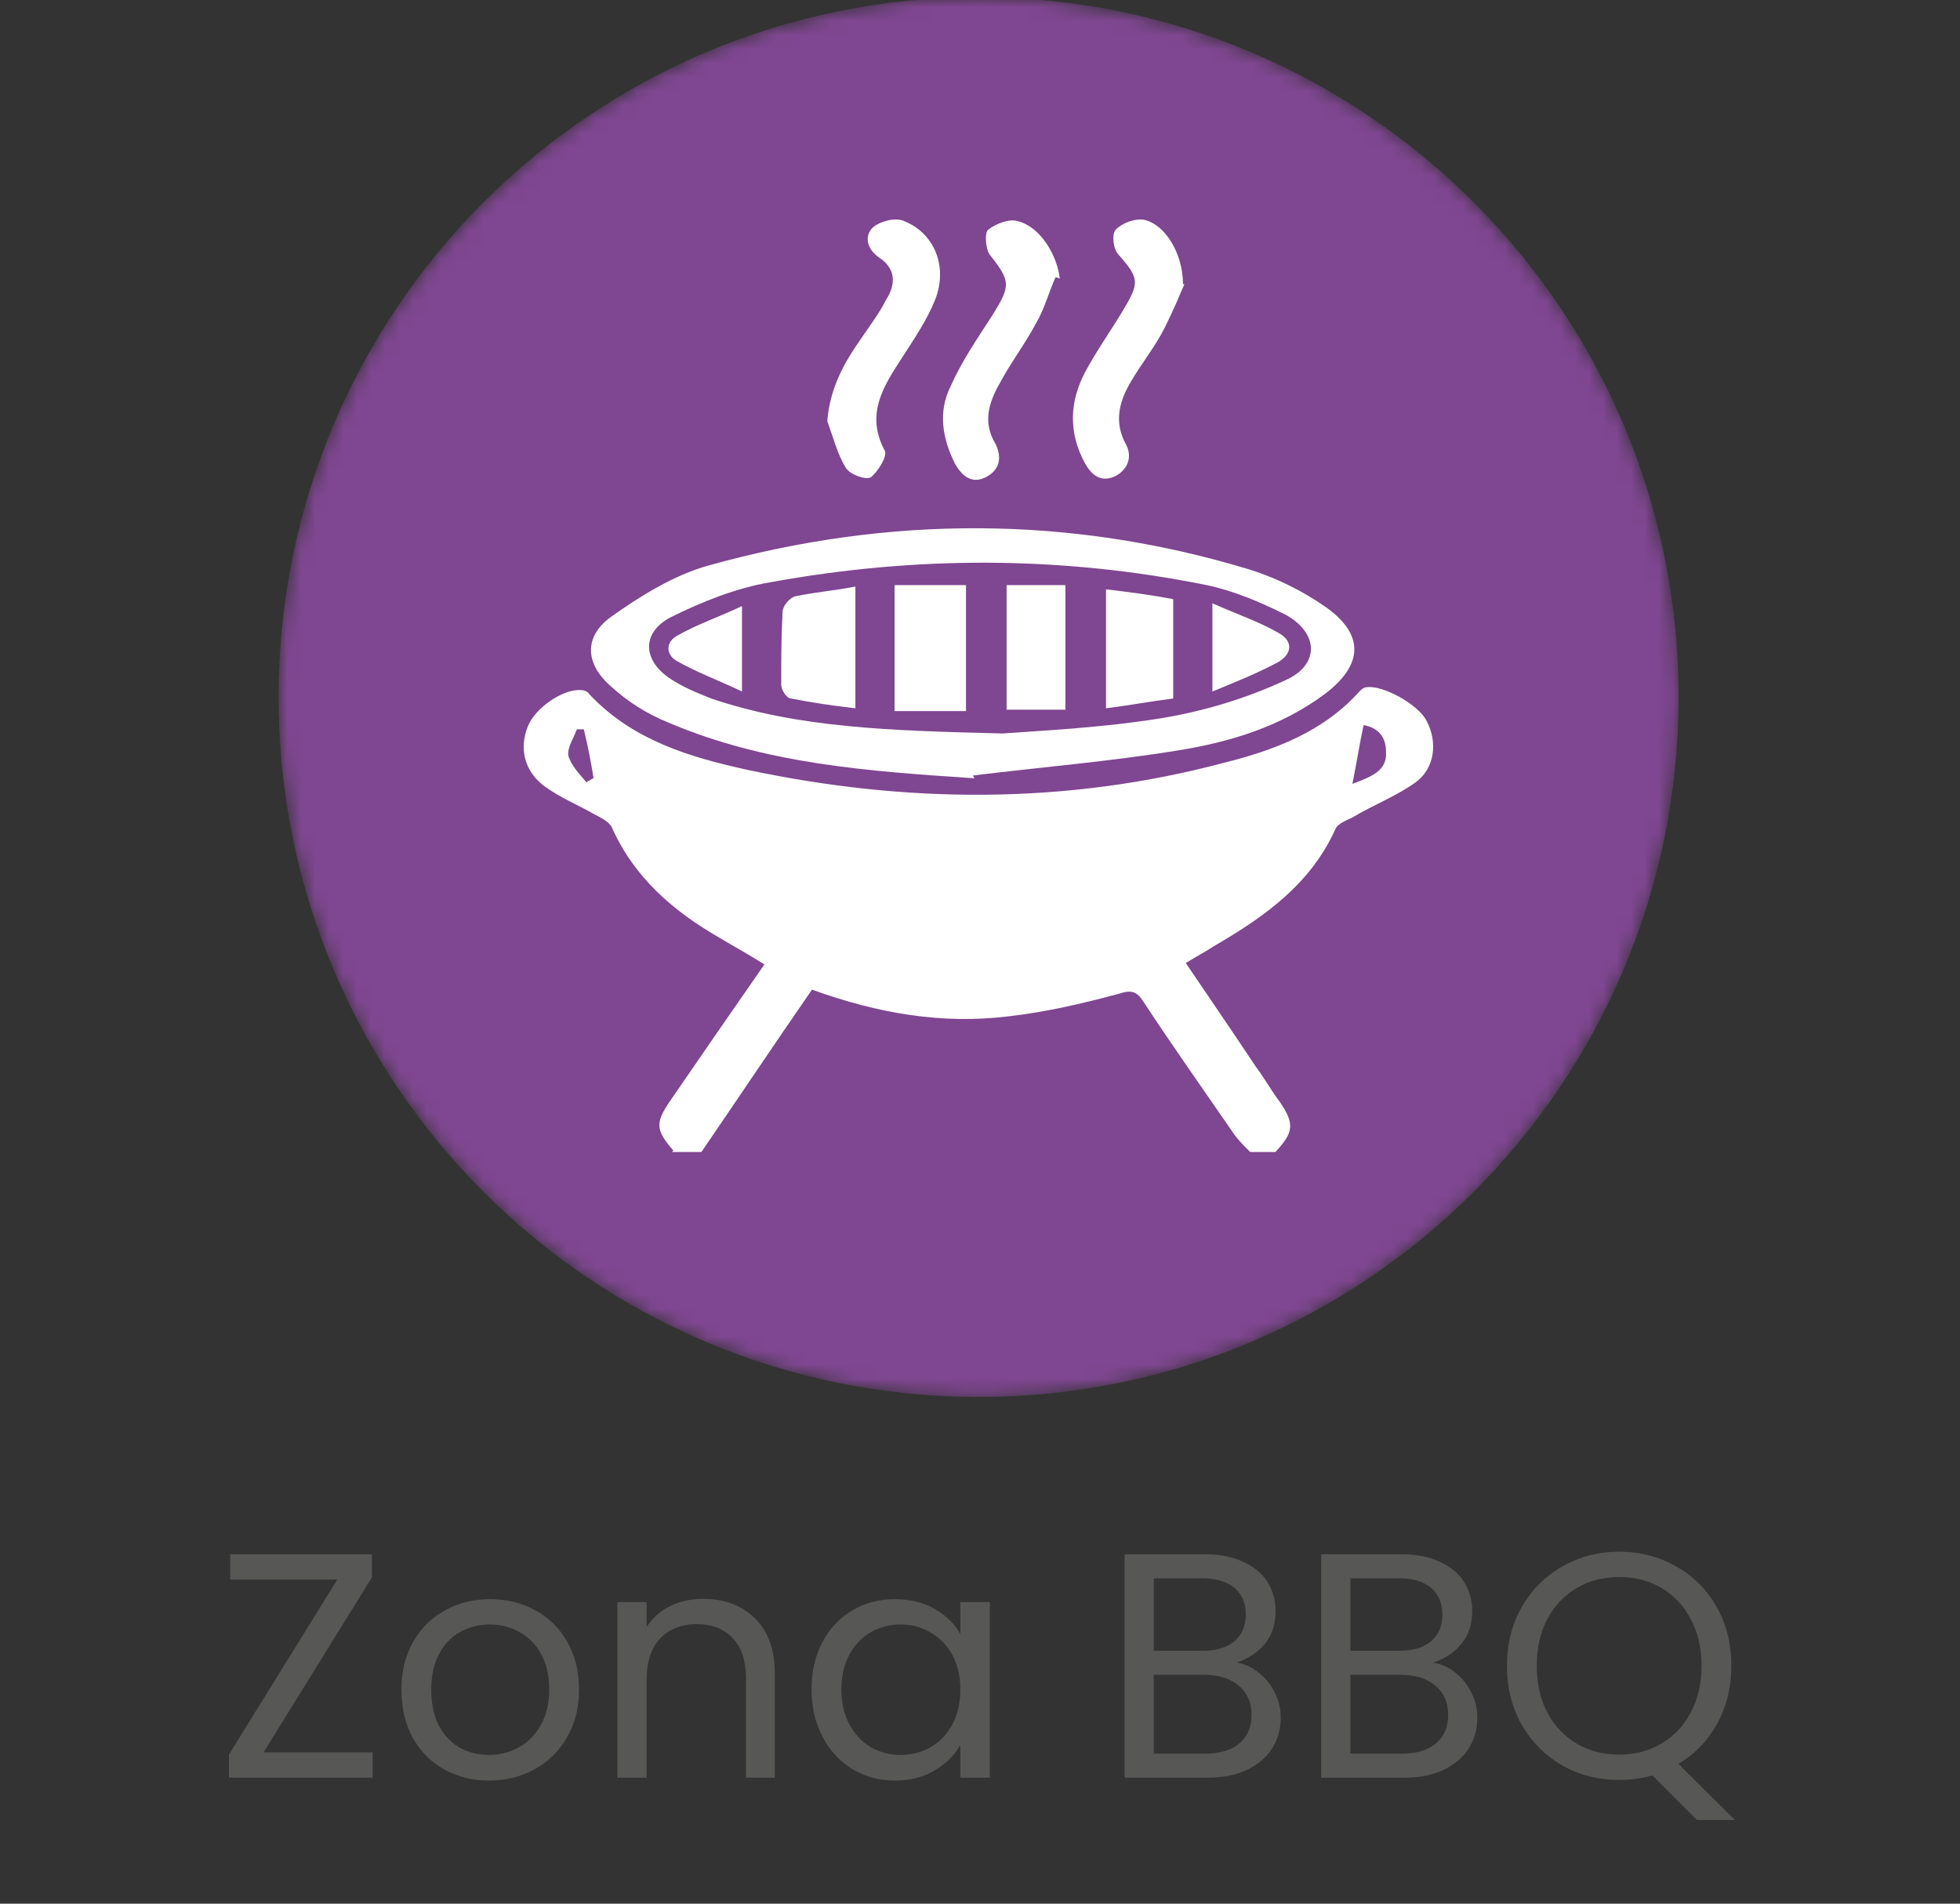<svg xmlns="http://www.w3.org/2000/svg" width="140" height="136" viewBox="0 0 140 136" fill="none"><rect x="0" y="0" width="140" height="136" fill="#333333" stroke="none"/><g clip-path="url(#clip0_54_922)"><path d="M18.826 125.191H26.612V127H16.353V125.351L24.093 112.848H16.444V111.039H26.566V112.688L18.826 125.191ZM34.925 127.206C33.749 127.206 32.681 126.939 31.719 126.405C30.773 125.87 30.024 125.115 29.475 124.138C28.941 123.145 28.673 122 28.673 120.702C28.673 119.42 28.948 118.29 29.498 117.313C30.063 116.321 30.826 115.565 31.788 115.046C32.75 114.512 33.826 114.245 35.017 114.245C36.208 114.245 37.284 114.512 38.246 115.046C39.207 115.565 39.963 116.313 40.513 117.29C41.078 118.267 41.36 119.405 41.36 120.702C41.36 122 41.07 123.145 40.49 124.138C39.925 125.115 39.154 125.87 38.177 126.405C37.2 126.939 36.116 127.206 34.925 127.206ZM34.925 125.374C35.673 125.374 36.375 125.199 37.032 124.847C37.688 124.496 38.215 123.97 38.612 123.267C39.024 122.565 39.23 121.71 39.23 120.702C39.23 119.695 39.032 118.84 38.635 118.138C38.238 117.435 37.719 116.916 37.078 116.58C36.437 116.229 35.742 116.054 34.994 116.054C34.23 116.054 33.528 116.229 32.887 116.58C32.261 116.916 31.757 117.435 31.376 118.138C30.994 118.84 30.803 119.695 30.803 120.702C30.803 121.725 30.986 122.588 31.353 123.29C31.734 123.992 32.238 124.519 32.864 124.87C33.49 125.206 34.177 125.374 34.925 125.374ZM50.214 114.222C51.741 114.222 52.977 114.687 53.924 115.619C54.871 116.535 55.344 117.863 55.344 119.603V127H53.283V119.901C53.283 118.649 52.97 117.695 52.344 117.038C51.718 116.367 50.863 116.031 49.779 116.031C48.68 116.031 47.802 116.374 47.146 117.061C46.504 117.748 46.184 118.748 46.184 120.061V127H44.1V114.451H46.184V116.237C46.596 115.596 47.153 115.1 47.855 114.748C48.573 114.397 49.359 114.222 50.214 114.222ZM57.969 120.68C57.969 119.397 58.229 118.275 58.748 117.313C59.267 116.336 59.977 115.581 60.878 115.046C61.794 114.512 62.809 114.245 63.923 114.245C65.022 114.245 65.977 114.481 66.786 114.955C67.595 115.428 68.198 116.023 68.595 116.741V114.451H70.702V127H68.595V124.664C68.183 125.397 67.564 126.008 66.74 126.496C65.931 126.969 64.984 127.206 63.9 127.206C62.786 127.206 61.778 126.931 60.878 126.382C59.977 125.832 59.267 125.061 58.748 124.069C58.229 123.076 57.969 121.947 57.969 120.68ZM68.595 120.702C68.595 119.756 68.404 118.932 68.022 118.229C67.641 117.527 67.122 116.993 66.465 116.626C65.824 116.245 65.114 116.054 64.335 116.054C63.557 116.054 62.847 116.237 62.206 116.603C61.565 116.97 61.053 117.504 60.672 118.206C60.29 118.909 60.099 119.733 60.099 120.68C60.099 121.641 60.29 122.481 60.672 123.199C61.053 123.901 61.565 124.443 62.206 124.824C62.847 125.191 63.557 125.374 64.335 125.374C65.114 125.374 65.824 125.191 66.465 124.824C67.122 124.443 67.641 123.901 68.022 123.199C68.404 122.481 68.595 121.649 68.595 120.702ZM88.32 118.779C88.901 118.87 89.427 119.107 89.901 119.489C90.389 119.87 90.771 120.344 91.046 120.909C91.336 121.473 91.481 122.076 91.481 122.718C91.481 123.527 91.275 124.26 90.862 124.916C90.45 125.557 89.847 126.069 89.053 126.45C88.275 126.817 87.351 127 86.282 127H80.328V111.039H86.053C87.137 111.039 88.061 111.222 88.824 111.588C89.588 111.939 90.16 112.42 90.542 113.031C90.924 113.642 91.114 114.329 91.114 115.092C91.114 116.039 90.855 116.825 90.336 117.451C89.832 118.061 89.16 118.504 88.32 118.779ZM82.412 117.932H85.916C86.893 117.932 87.649 117.703 88.183 117.245C88.718 116.787 88.985 116.153 88.985 115.344C88.985 114.535 88.718 113.901 88.183 113.443C87.649 112.985 86.878 112.756 85.87 112.756H82.412V117.932ZM86.099 125.282C87.137 125.282 87.947 125.038 88.527 124.55C89.107 124.061 89.397 123.382 89.397 122.512C89.397 121.626 89.091 120.931 88.481 120.428C87.87 119.909 87.053 119.649 86.031 119.649H82.412V125.282H86.099ZM102.365 118.779C102.945 118.87 103.472 119.107 103.945 119.489C104.433 119.87 104.815 120.344 105.09 120.909C105.38 121.473 105.525 122.076 105.525 122.718C105.525 123.527 105.319 124.26 104.907 124.916C104.494 125.557 103.891 126.069 103.097 126.45C102.319 126.817 101.395 127 100.327 127H94.373V111.039H100.098C101.182 111.039 102.105 111.222 102.868 111.588C103.632 111.939 104.204 112.42 104.586 113.031C104.968 113.642 105.158 114.329 105.158 115.092C105.158 116.039 104.899 116.825 104.38 117.451C103.876 118.061 103.204 118.504 102.365 118.779ZM96.457 117.932H99.96C100.937 117.932 101.693 117.703 102.227 117.245C102.762 116.787 103.029 116.153 103.029 115.344C103.029 114.535 102.762 113.901 102.227 113.443C101.693 112.985 100.922 112.756 99.914 112.756H96.457V117.932ZM100.143 125.282C101.182 125.282 101.991 125.038 102.571 124.55C103.151 124.061 103.441 123.382 103.441 122.512C103.441 121.626 103.136 120.931 102.525 120.428C101.914 119.909 101.098 119.649 100.075 119.649H96.457V125.282H100.143ZM121.218 130.023L118.035 126.84C117.256 127.053 116.462 127.16 115.653 127.16C114.172 127.16 112.821 126.817 111.6 126.13C110.378 125.428 109.409 124.458 108.692 123.221C107.989 121.97 107.638 120.565 107.638 119.008C107.638 117.451 107.989 116.054 108.692 114.817C109.409 113.565 110.378 112.596 111.6 111.909C112.821 111.207 114.172 110.855 115.653 110.855C117.149 110.855 118.508 111.207 119.729 111.909C120.951 112.596 121.912 113.558 122.615 114.794C123.317 116.031 123.668 117.435 123.668 119.008C123.668 120.535 123.332 121.909 122.661 123.13C121.989 124.351 121.065 125.313 119.89 126.015L123.92 130.023H121.218ZM109.768 119.008C109.768 120.275 110.02 121.389 110.524 122.351C111.043 123.313 111.745 124.054 112.63 124.573C113.531 125.092 114.539 125.351 115.653 125.351C116.768 125.351 117.768 125.092 118.653 124.573C119.554 124.054 120.256 123.313 120.76 122.351C121.279 121.389 121.538 120.275 121.538 119.008C121.538 117.725 121.279 116.611 120.76 115.664C120.256 114.703 119.561 113.962 118.676 113.443C117.79 112.924 116.783 112.665 115.653 112.665C114.523 112.665 113.516 112.924 112.63 113.443C111.745 113.962 111.043 114.703 110.524 115.664C110.02 116.611 109.768 117.725 109.768 119.008Z" fill="#575756"></path><mask id="mask0_54_922" style="mask-type:luminance" maskUnits="userSpaceOnUse" x="19" y="-1" width="101" height="101"><path d="M69.9 99.801C97.514 99.801 119.9 77.415 119.9 49.801C119.9 22.186 97.514 -0.199 69.9 -0.199C42.286 -0.199 19.9 22.186 19.9 49.801C19.9 77.415 42.286 99.801 69.9 99.801Z" fill="white"></path></mask><g mask="url(#mask0_54_922)"><path d="M69.9 99.801C97.514 99.801 119.9 77.415 119.9 49.801C119.9 22.186 97.514 -0.199 69.9 -0.199C42.286 -0.199 19.9 22.186 19.9 49.801C19.9 77.415 42.286 99.801 69.9 99.801Z" fill="#7F4691"></path></g><path d="M48.1 82.201C46.8 80.701 46.8 80.201 47.9 78.601C50.1 75.401 52.3 72.201 54.6 68.901C53.5 68.201 52.4 67.601 51.4 67.001C48.1 65.101 45.3 62.701 43.7 59.101C43.5 58.701 42.9 58.401 42.5 58.201C41.3 57.501 40 57.001 38.8 56.101C37.4 55.001 37.1 53.401 37.7 51.901C38.2 50.601 40.2 49.201 41.5 49.301C41.7 49.301 42 49.401 42.1 49.601C45.2 52.901 49.3 54.101 53.4 55.001C64.7 57.401 76.1 57.501 87.4 54.501C91 53.601 94.5 52.301 97.1 49.401C97.2 49.301 97.4 49.101 97.6 49.101C98.7 48.901 101.3 50.301 101.9 51.501C102.7 53.001 102.5 54.901 101.1 55.901C99.7 56.901 98.1 57.501 96.6 58.401C96.2 58.601 95.6 58.801 95.4 59.201C93.6 63.201 90.3 65.501 86.7 67.601C86.1 68.001 85.5 68.301 84.7 68.801C86.4 71.301 88.1 73.801 89.7 76.201C90.3 77.001 90.8 77.901 91.4 78.701C92.5 80.301 92.4 80.901 91.1 82.301H89.3C88.9 81.901 88.5 81.501 88.2 81.101C86 77.901 83.8 74.801 81.7 71.601C81.2 70.801 80.8 70.701 79.9 71.001C77.3 71.701 74.7 72.301 72.1 72.601C67.3 73.201 62.7 72.401 58 70.701C55.3 74.601 52.7 78.501 50.1 82.301H48L48.1 82.201ZM96.6 56.001C97.9 55.501 99.1 55.101 99 53.701C99 52.701 98.5 52.001 97.4 51.801C97.1 53.201 96.9 54.501 96.6 56.001ZM42 55.801C42.1 55.801 42.3 55.601 42.4 55.601C42.2 54.401 42 53.301 41.7 52.101C41.5 52.101 41.4 52.101 41.2 52.101C41 52.701 40.5 53.401 40.6 54.001C40.8 54.701 41.4 55.301 41.9 55.901L42 55.801Z" fill="white"></path><path d="M69.6 55.602C62.1 55.102 54.7 54.602 47.7 51.602C46.2 51.002 44.8 50.102 43.6 49.002C41.8 47.402 41.7 45.502 43.6 44.102C45.7 42.602 48.1 41.102 50.6 40.402C63.5 36.802 76.5 36.802 89.3 40.702C91.2 41.302 93 42.202 94.6 43.302C97.5 45.302 97.4 47.502 94.6 49.602C91.5 51.902 87.9 53.002 84.2 53.602C79.3 54.402 74.4 54.802 69.5 55.402L69.6 55.602ZM71.6 52.402C74.3 52.202 78.7 52.002 83 51.302C86 50.802 89 49.902 91.8 48.602C94.3 47.502 94.2 45.202 91.8 43.902C90 43.002 88.1 42.202 86.2 41.802C75.8 39.702 65.4 39.702 55 41.602C52.6 42.002 50.1 43.002 47.9 44.102C45.8 45.202 45.9 47.202 47.9 48.502C48.8 49.102 49.8 49.502 50.8 49.902C57 52.002 63.5 52.202 71.7 52.402H71.6Z" fill="white"></path><path d="M84.6 20.299C84.3 20.999 83.8 22.199 83.2 23.399C82.5 24.799 81.5 25.999 80.7 27.399C79.9 28.799 79.6 30.199 80.4 31.699C80.9 32.599 80.6 33.499 79.7 33.999C78.7 34.499 78 33.999 77.5 33.099C76.3 30.899 76.4 28.699 77.5 26.599C78.3 25.099 79.3 23.699 80.2 22.199C81.4 20.199 81.4 19.899 79.9 18.199C79.5 17.799 79.4 16.699 79.7 16.399C80.2 15.899 81.1 15.599 81.7 15.699C83.2 15.999 84.5 18.099 84.5 20.299H84.6Z" fill="white"></path><path d="M59.1 30.002C59.3 27.701 60.3 25.901 61.5 24.201C62.1 23.302 62.8 22.402 63.3 21.402C64 20.302 64 19.202 62.8 18.402C61.9 17.802 61.7 16.802 62.4 16.201C62.9 15.802 64 15.502 64.6 15.802C66.8 16.702 67.7 19.102 66.8 21.402C66.2 22.902 65.3 24.201 64.4 25.602C63.1 27.602 61.8 29.602 63.2 32.202C63.4 32.602 62.7 33.702 62.2 34.102C61.8 34.301 60.7 33.902 60.4 33.402C59.8 32.402 59.5 31.201 59.1 30.102V30.002Z" fill="white"></path><path d="M75.4 19.799C74.9 20.899 74.6 22.099 74 23.099C73.2 24.599 72.2 25.899 71.4 27.399C70.6 28.799 70.2 30.199 71.1 31.699C71.6 32.699 71.4 33.599 70.4 34.099C69.4 34.599 68.7 33.999 68.2 33.099C67.3 31.299 67 29.399 67.9 27.599C68.7 25.799 69.8 24.199 70.9 22.499C72.2 20.399 72.2 20.099 70.7 18.199C70.4 17.799 70.3 16.599 70.6 16.399C71.1 15.999 72.1 15.599 72.7 15.799C74.3 16.199 75.5 18.199 75.7 19.899L75.4 19.799Z" fill="white"></path><path d="M63.9 41.801H69V50.801H63.9V41.801Z" fill="white"></path><path d="M61.1 50.602C59.4 50.402 58 50.202 56.5 49.902C56.2 49.902 55.8 49.302 55.8 48.902C55.8 47.202 55.8 45.502 55.9 43.702C55.9 43.302 56.4 42.702 56.8 42.602C58.2 42.302 59.6 42.202 61.1 41.902V50.502V50.602Z" fill="white"></path><path d="M76.1 41.801V50.701H71.9V41.801H76.1Z" fill="white"></path><path d="M83.8 42.702V49.902C82.2 50.102 80.6 50.402 79 50.602V42.102C80.7 42.302 82.2 42.502 83.8 42.802V42.702Z" fill="white"></path><path d="M86.6 43.102C88.4 43.902 89.9 44.401 91.3 45.202C92.4 45.801 92.3 46.702 91.3 47.302C89.8 48.102 88.3 48.702 86.6 49.402V43.102Z" fill="white"></path><path d="M53 43.199V49.399C51.3 48.599 49.7 47.999 48.3 47.199C47.5 46.699 47.6 45.799 48.4 45.399C49.8 44.599 51.3 44.099 53 43.299V43.199Z" fill="white"></path></g><defs><clipPath id="clip0_54_922"><rect width="140" height="136" fill="white"></rect></clipPath></defs></svg>